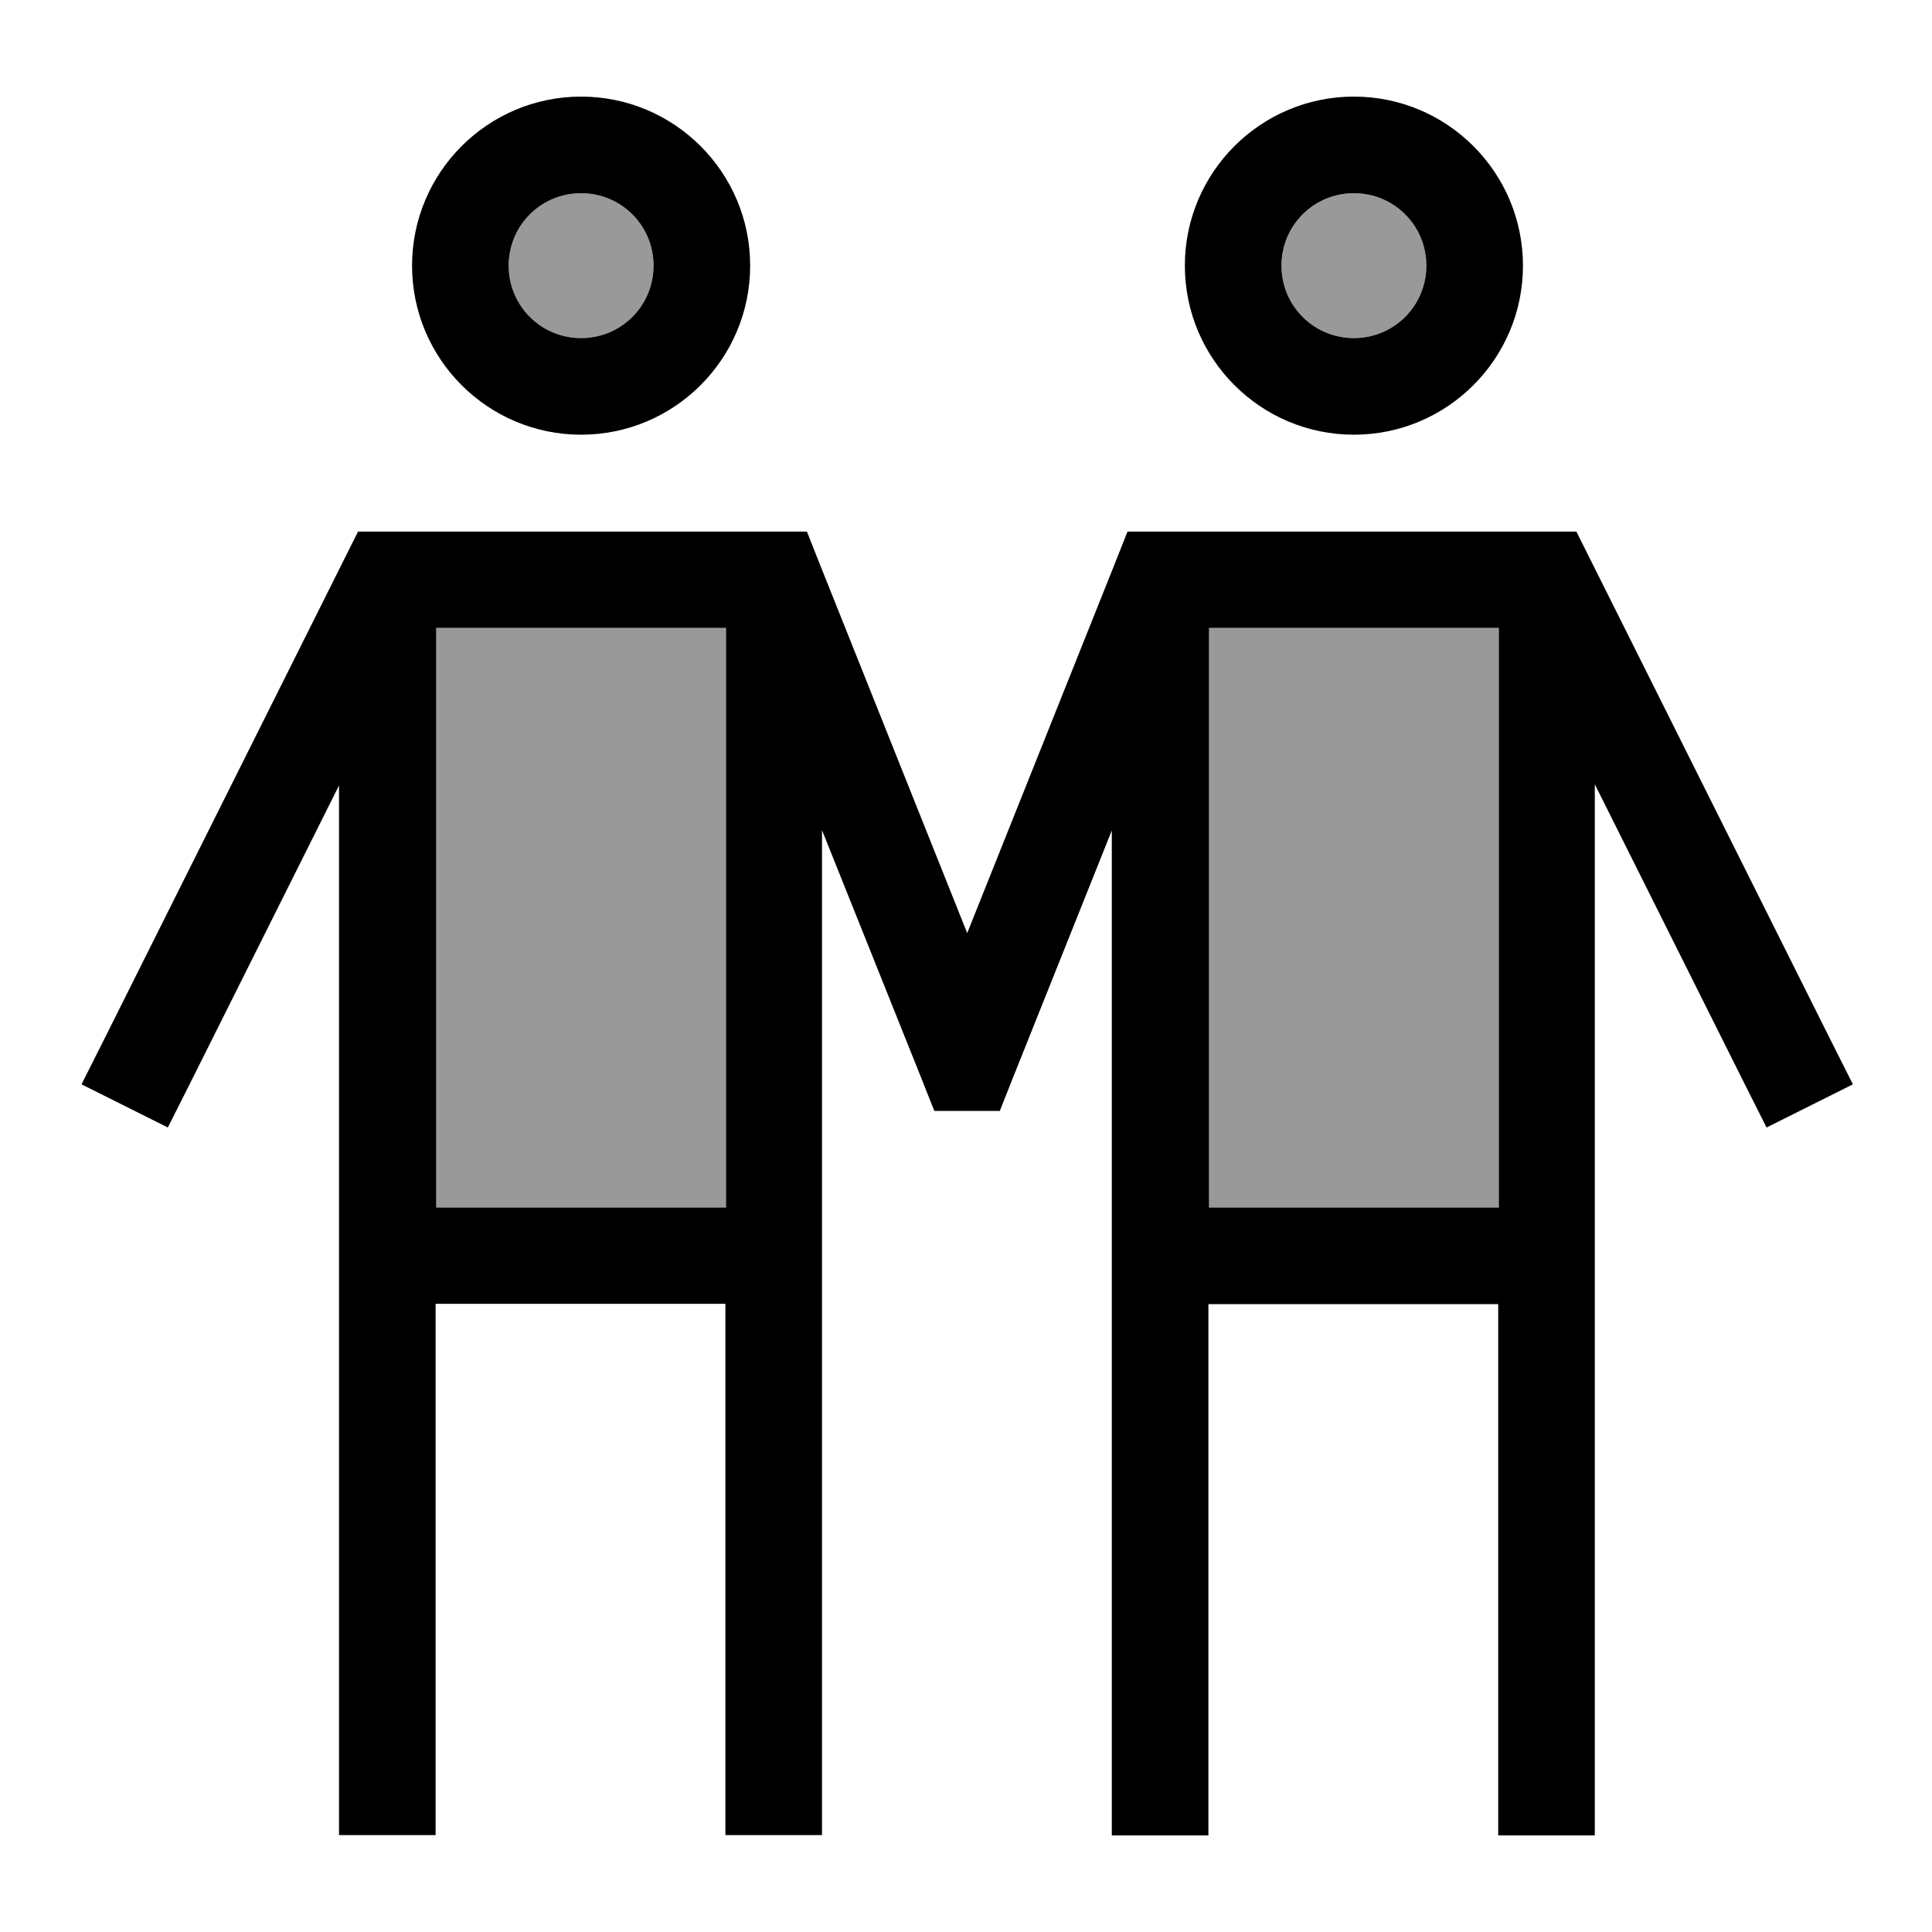 <svg xmlns="http://www.w3.org/2000/svg" viewBox="0 0 640 640"><!--! Font Awesome Pro 7.1.0 by @fontawesome - https://fontawesome.com License - https://fontawesome.com/license (Commercial License) Copyright 2025 Fonticons, Inc. --><path opacity=".4" fill="currentColor" d="M144.5 208L144.5 400L240.5 400L240.5 208L144.5 208zM168.5 88C168.5 101.3 179.2 112 192.5 112C205.8 112 216.5 101.3 216.5 88C216.5 74.7 205.8 64 192.5 64C179.2 64 168.5 74.7 168.5 88zM400.5 208L400.5 400L496.5 400L496.5 208L400.5 208zM424.5 88C424.5 101.3 435.2 112 448.5 112C461.8 112 472.5 101.3 472.5 88C472.5 74.7 461.8 64 448.5 64C435.2 64 424.5 74.7 424.5 88z"/><path fill="currentColor" d="M192.5 112C205.8 112 216.5 101.3 216.5 88C216.5 74.7 205.8 64 192.5 64C179.2 64 168.5 74.7 168.5 88C168.5 101.3 179.2 112 192.5 112zM192.5 32C223.4 32 248.5 57.1 248.5 88C248.5 118.9 223.4 144 192.5 144C161.6 144 136.5 118.9 136.5 88C136.5 57.1 161.6 32 192.5 32zM112.5 259.8L62.8 359.2L55.6 373.5L27 359.2L34.2 344.9L114.2 184.9L118.6 176.1L267.3 176.1L271.3 186.2L320.4 309.1L369.5 186.2L373.5 176.1L522.2 176.1L526.6 184.9L606.6 344.9L613.8 359.2L585.2 373.5L578 359.2L528.3 259.8L528.3 608L496.3 608L496.3 432L400.3 432L400.3 608L368.3 608L368.3 275.1L335.2 357.9L331.2 368L309.5 368L305.5 357.9L272.3 275L272.3 607.9L240.3 607.9L240.3 431.9L144.3 431.9L144.3 607.9L112.3 607.9L112.3 259.7zM240.5 208L144.5 208L144.5 400L240.5 400L240.5 208zM400.5 208L400.5 400L496.5 400L496.5 208L400.5 208zM448.5 112C461.8 112 472.5 101.3 472.5 88C472.5 74.7 461.8 64 448.5 64C435.2 64 424.5 74.7 424.5 88C424.5 101.3 435.2 112 448.5 112zM448.5 32C479.4 32 504.5 57.1 504.5 88C504.5 118.9 479.4 144 448.5 144C417.6 144 392.5 118.9 392.5 88C392.5 57.1 417.6 32 448.5 32z"/></svg>